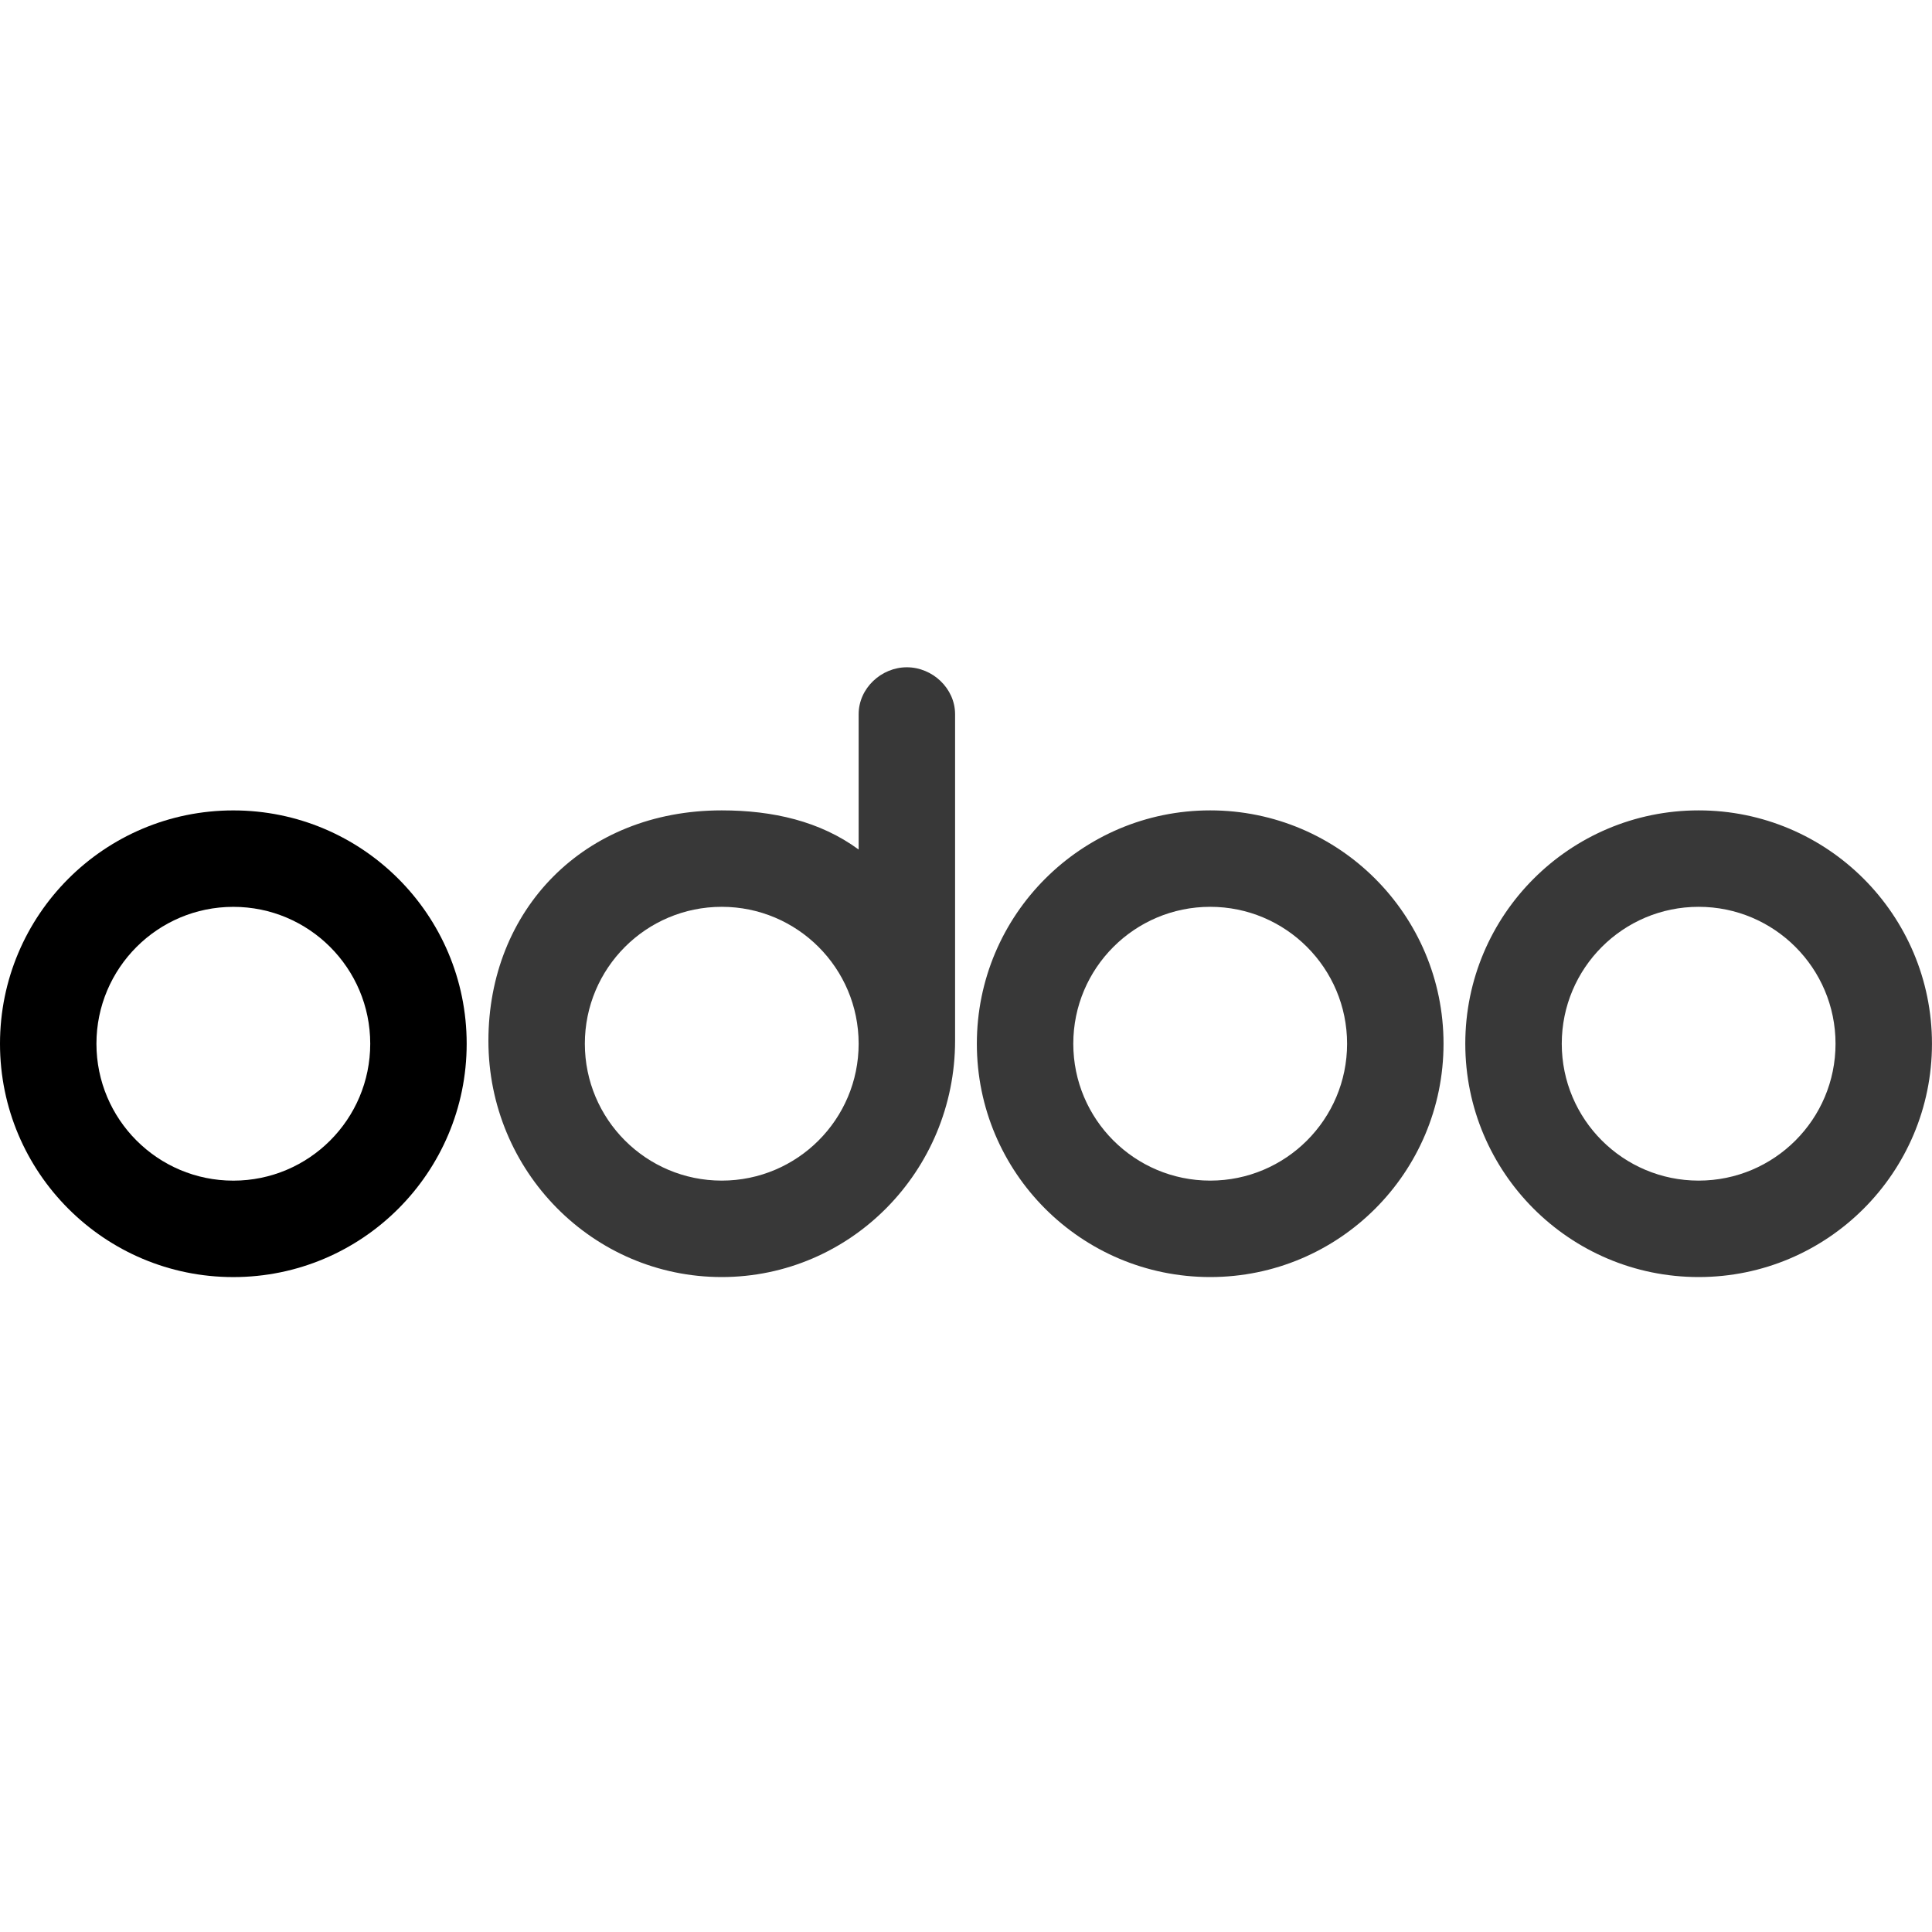<?xml version="1.0" encoding="UTF-8"?>
<svg xmlns="http://www.w3.org/2000/svg" width="60" height="60" viewBox="0 0 60 60" fill="none">
  <path d="M52.753 39.66C48.751 39.66 45.506 36.416 45.506 32.414C45.506 28.412 48.751 25.167 52.753 25.167C56.755 25.167 59.999 28.412 59.999 32.414C59.999 36.416 56.755 39.66 52.753 39.66ZM52.753 36.665C55.101 36.665 57.004 34.761 57.004 32.414C57.004 30.066 55.101 28.162 52.753 28.162C50.405 28.162 48.502 30.066 48.502 32.414C48.502 34.761 50.405 36.665 52.753 36.665ZM37.584 39.66C33.581 39.66 30.337 36.416 30.337 32.414C30.337 28.412 33.581 25.167 37.584 25.167C41.586 25.167 44.83 28.412 44.83 32.414C44.83 36.416 41.586 39.66 37.584 39.66ZM37.584 36.665C39.931 36.665 41.835 34.761 41.835 32.414C41.835 30.066 39.931 28.162 37.584 28.162C35.236 28.162 33.332 30.066 33.332 32.414C33.332 34.761 35.236 36.665 37.584 36.665ZM29.661 32.317C29.661 36.369 26.415 39.66 22.413 39.66C18.412 39.66 15.168 36.375 15.168 32.324C15.168 28.272 18.115 25.167 22.413 25.167C24.002 25.167 25.471 25.505 26.666 26.383L26.666 22.181C26.666 21.375 27.368 20.723 28.163 20.723C28.958 20.723 29.661 21.376 29.661 22.181V32.317ZM22.414 36.665C24.762 36.665 26.666 34.761 26.666 32.414C26.666 30.066 24.762 28.162 22.414 28.162C20.067 28.162 18.163 30.066 18.163 32.414C18.163 34.761 20.067 36.665 22.414 36.665Z" fill="#383838"></path>
  <path d="M7.246 39.661C3.244 39.661 0 36.416 0 32.414C0 28.412 3.244 25.168 7.246 25.168C11.248 25.168 14.493 28.412 14.493 32.414C14.493 36.416 11.248 39.661 7.246 39.661ZM7.246 36.666C9.594 36.666 11.498 34.762 11.498 32.414C11.498 30.067 9.594 28.163 7.246 28.163C4.899 28.163 2.995 30.067 2.995 32.414C2.995 34.762 4.899 36.666 7.246 36.666Z" fill="black"></path>
</svg>
